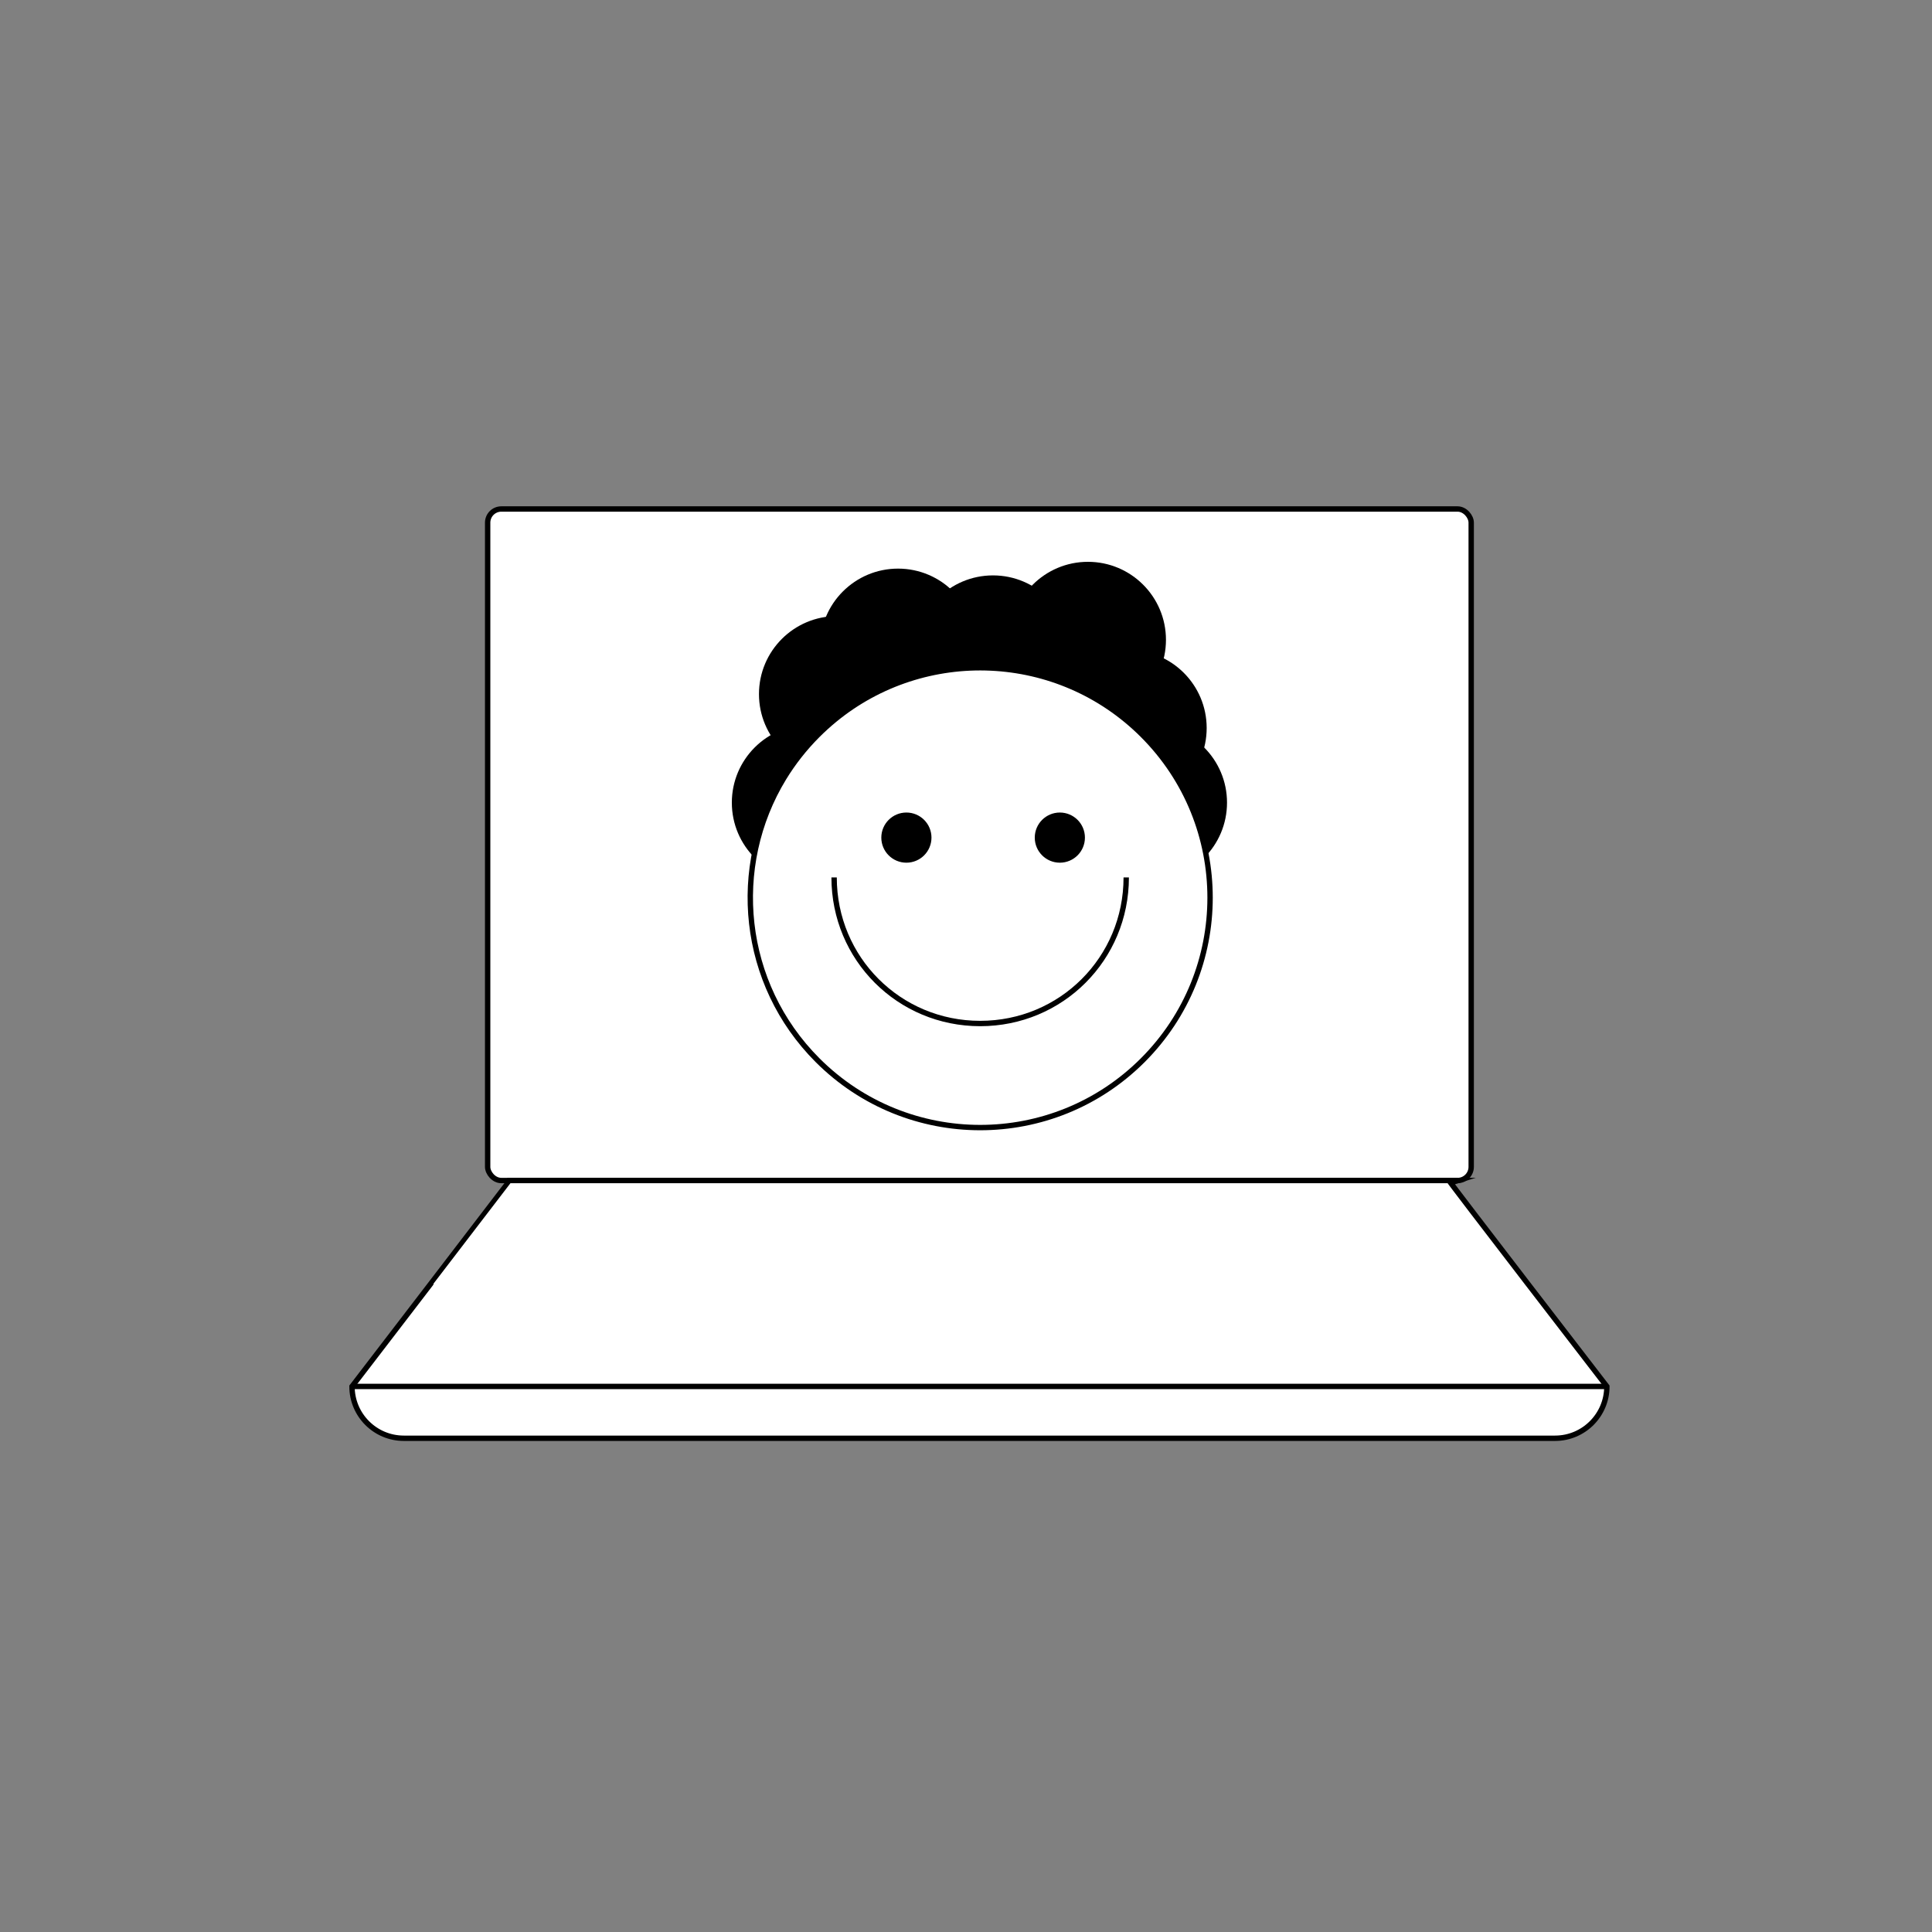 <?xml version="1.0" encoding="UTF-8"?>
<svg id="Layer_1" data-name="Layer 1" xmlns="http://www.w3.org/2000/svg" viewBox="0 0 1080 1080">
  <rect x="0" y="0" width="1080" height="1080" fill="#808080" stroke="none"/>
  <defs>
    <style>
      .cls-1 {
        fill: none;
      }

      .cls-1, .cls-2 {
        stroke: #000;
        stroke-miterlimit: 10;
        stroke-width: 3px;
      }

      .cls-2 {
        fill: #fff;
      }
    </style>
  </defs>
  <rect class="cls-2" x="272.6" y="284.53" width="549.81" height="375.39" rx="7.64" ry="7.64"/>
  <path class="cls-2" d="M869.27,804H225.74c-16,0-28.97-12.97-28.97-28.97,0,0,88.23-115.03,88.23-115.12H810c-.44,.09,88.25,115.12,88.25,115.12,0,16-12.97,28.97-28.97,28.97Z"/>
  <line class="cls-2" x1="898.25" y1="775.03" x2="198.28" y2="775.03"/>
  <circle cx="467.88" cy="388.01" r="43.61"/>
  <circle cx="608.17" cy="357.67" r="43.61"/>
  <circle cx="630.93" cy="406.97" r="43.61"/>
  <circle cx="502.01" cy="361.47" r="43.61"/>
  <circle cx="452.71" cy="448.68" r="43.61"/>
  <circle cx="642.3" cy="448.68" r="43.61"/>
  <circle cx="555.09" cy="365.26" r="43.61"/>
  <path d="M446.75,417.4c5.35-46.19,41.78-81.22,85.99-86.62,7.62-.93,15.46-.98,23.42-.06,3.26,.38,6.45,.91,9.59,1.59,49.06,10.6,82.99,56.92,77.09,107.82"/>
  <path class="cls-2" d="M457.05,410.93c3.02-3.02,6.15-5.85,9.38-8.51,50.48-41.5,125.2-38.66,172.37,8.51,50.19,50.19,50.19,131.56,0,181.75-50.19,50.19-131.56,50.19-181.75,0-42.81-42.81-49.1-108.32-18.87-157.8,5.21-8.52,11.5-16.57,18.87-23.95Z"/>
  <g>
    <path class="cls-1" d="M629.57,490.5c0,45.36-36.29,81.65-81.65,81.65s-81.65-36.29-81.65-81.65"/>
    <circle cx="506.68" cy="468.23" r="14.02"/>
    <circle cx="592.46" cy="468.23" r="14.02"/>
  </g>
</svg>